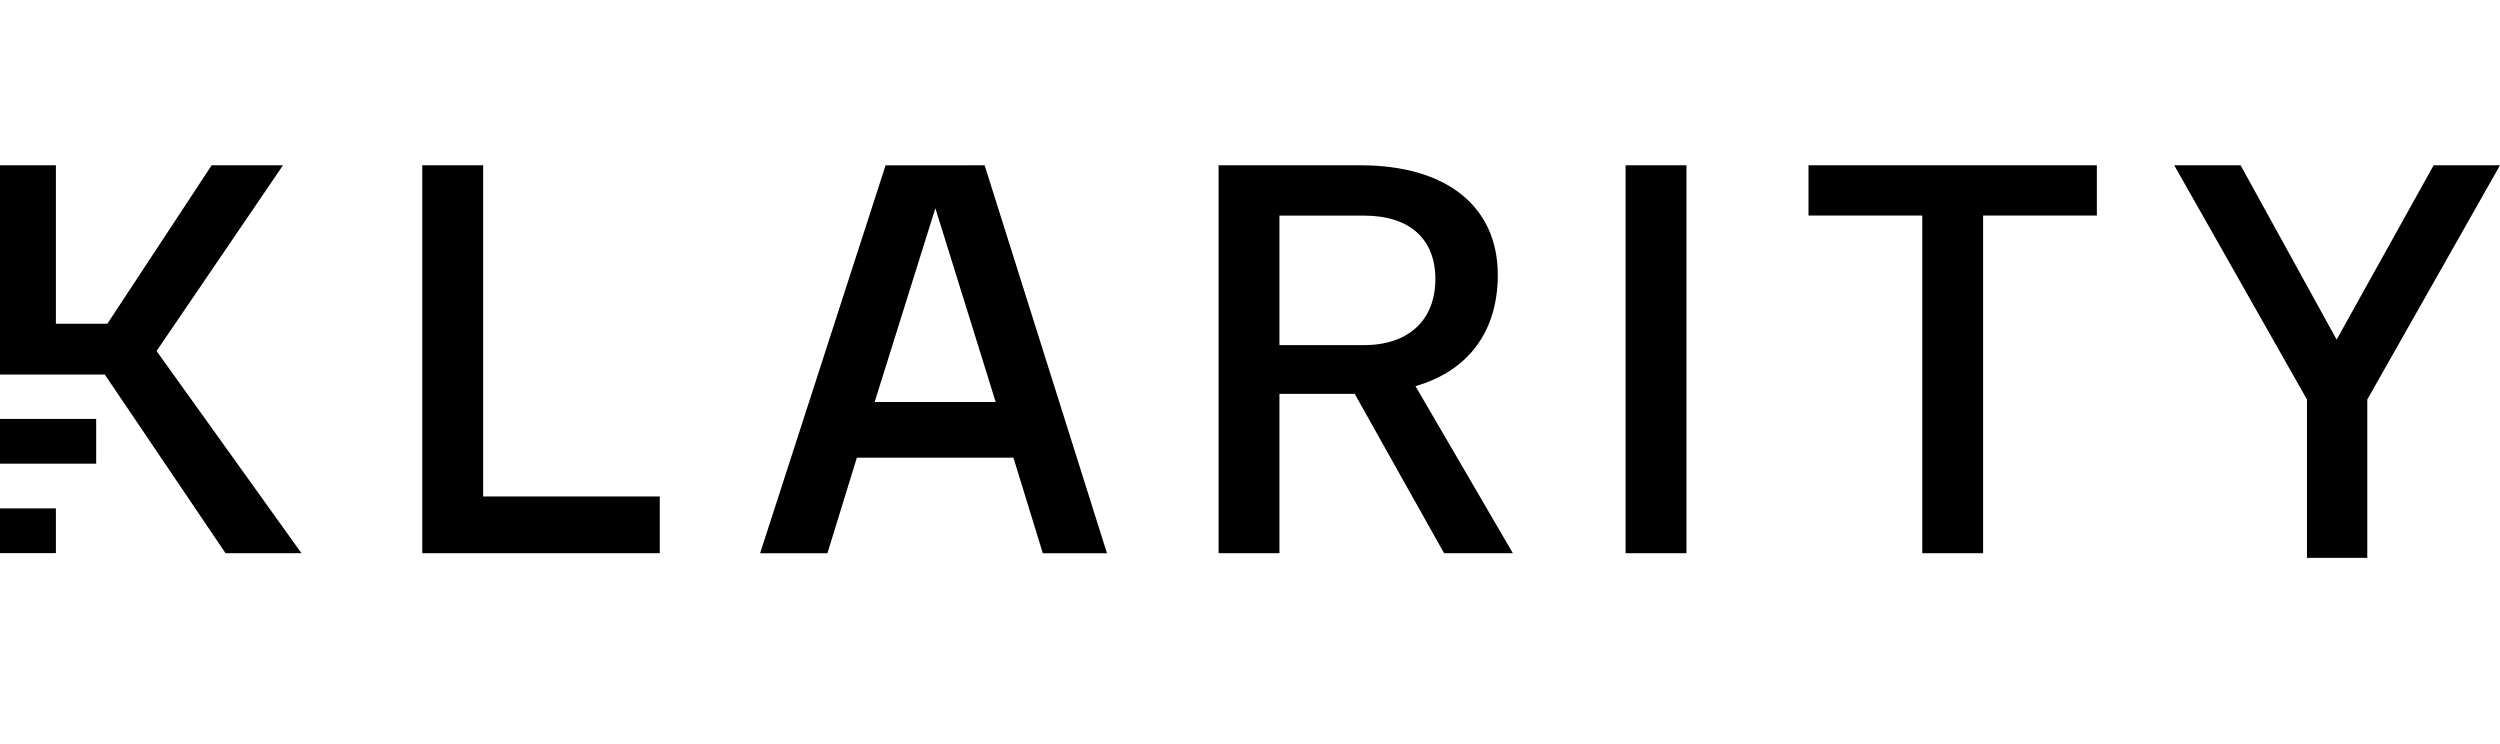 <svg width="121" height="36" viewBox="0 0 121 36" fill="none" xmlns="http://www.w3.org/2000/svg">
<path fill-rule="evenodd" clip-rule="evenodd" d="M13.697 8H10.244L5.196 15.67H2.705V8H0V18.126H5.07L10.916 26.774H14.591L7.578 16.989L13.697 8ZM23.384 8H20.438V26.774H31.933V24.028H23.384V8ZM42.862 8.003L36.789 26.777H40.047L41.472 22.152H49.05L50.472 26.777H53.578L47.656 8L42.862 8.003ZM42.333 19.457L45.272 10.078L48.191 19.457H42.333ZM68.509 18.689L69.987 21.226V21.223L73.221 26.774H69.893L65.568 19.064H61.925V26.774H58.979V8H65.846C70.006 8 72.493 9.984 72.493 13.309C72.493 16.065 71.042 17.962 68.509 18.689ZM66.02 10.436H61.925V16.703H66.02C68.212 16.703 69.472 15.458 69.472 13.506C69.472 11.555 68.216 10.436 66.02 10.436ZM81.625 8H78.679V26.774H81.625V8ZM93.038 10.433H87.531V8H101.488V10.433H95.982V26.774H93.038V10.433ZM0 24.608H2.705V26.772H0V24.608ZM4.655 20.277H0V22.441H4.655V20.277ZM113.093 16.437L117.788 8H121L114.577 19.335V27H111.657V19.335L105.233 8H108.445L113.093 16.437Z" fill="black"/>
</svg>
